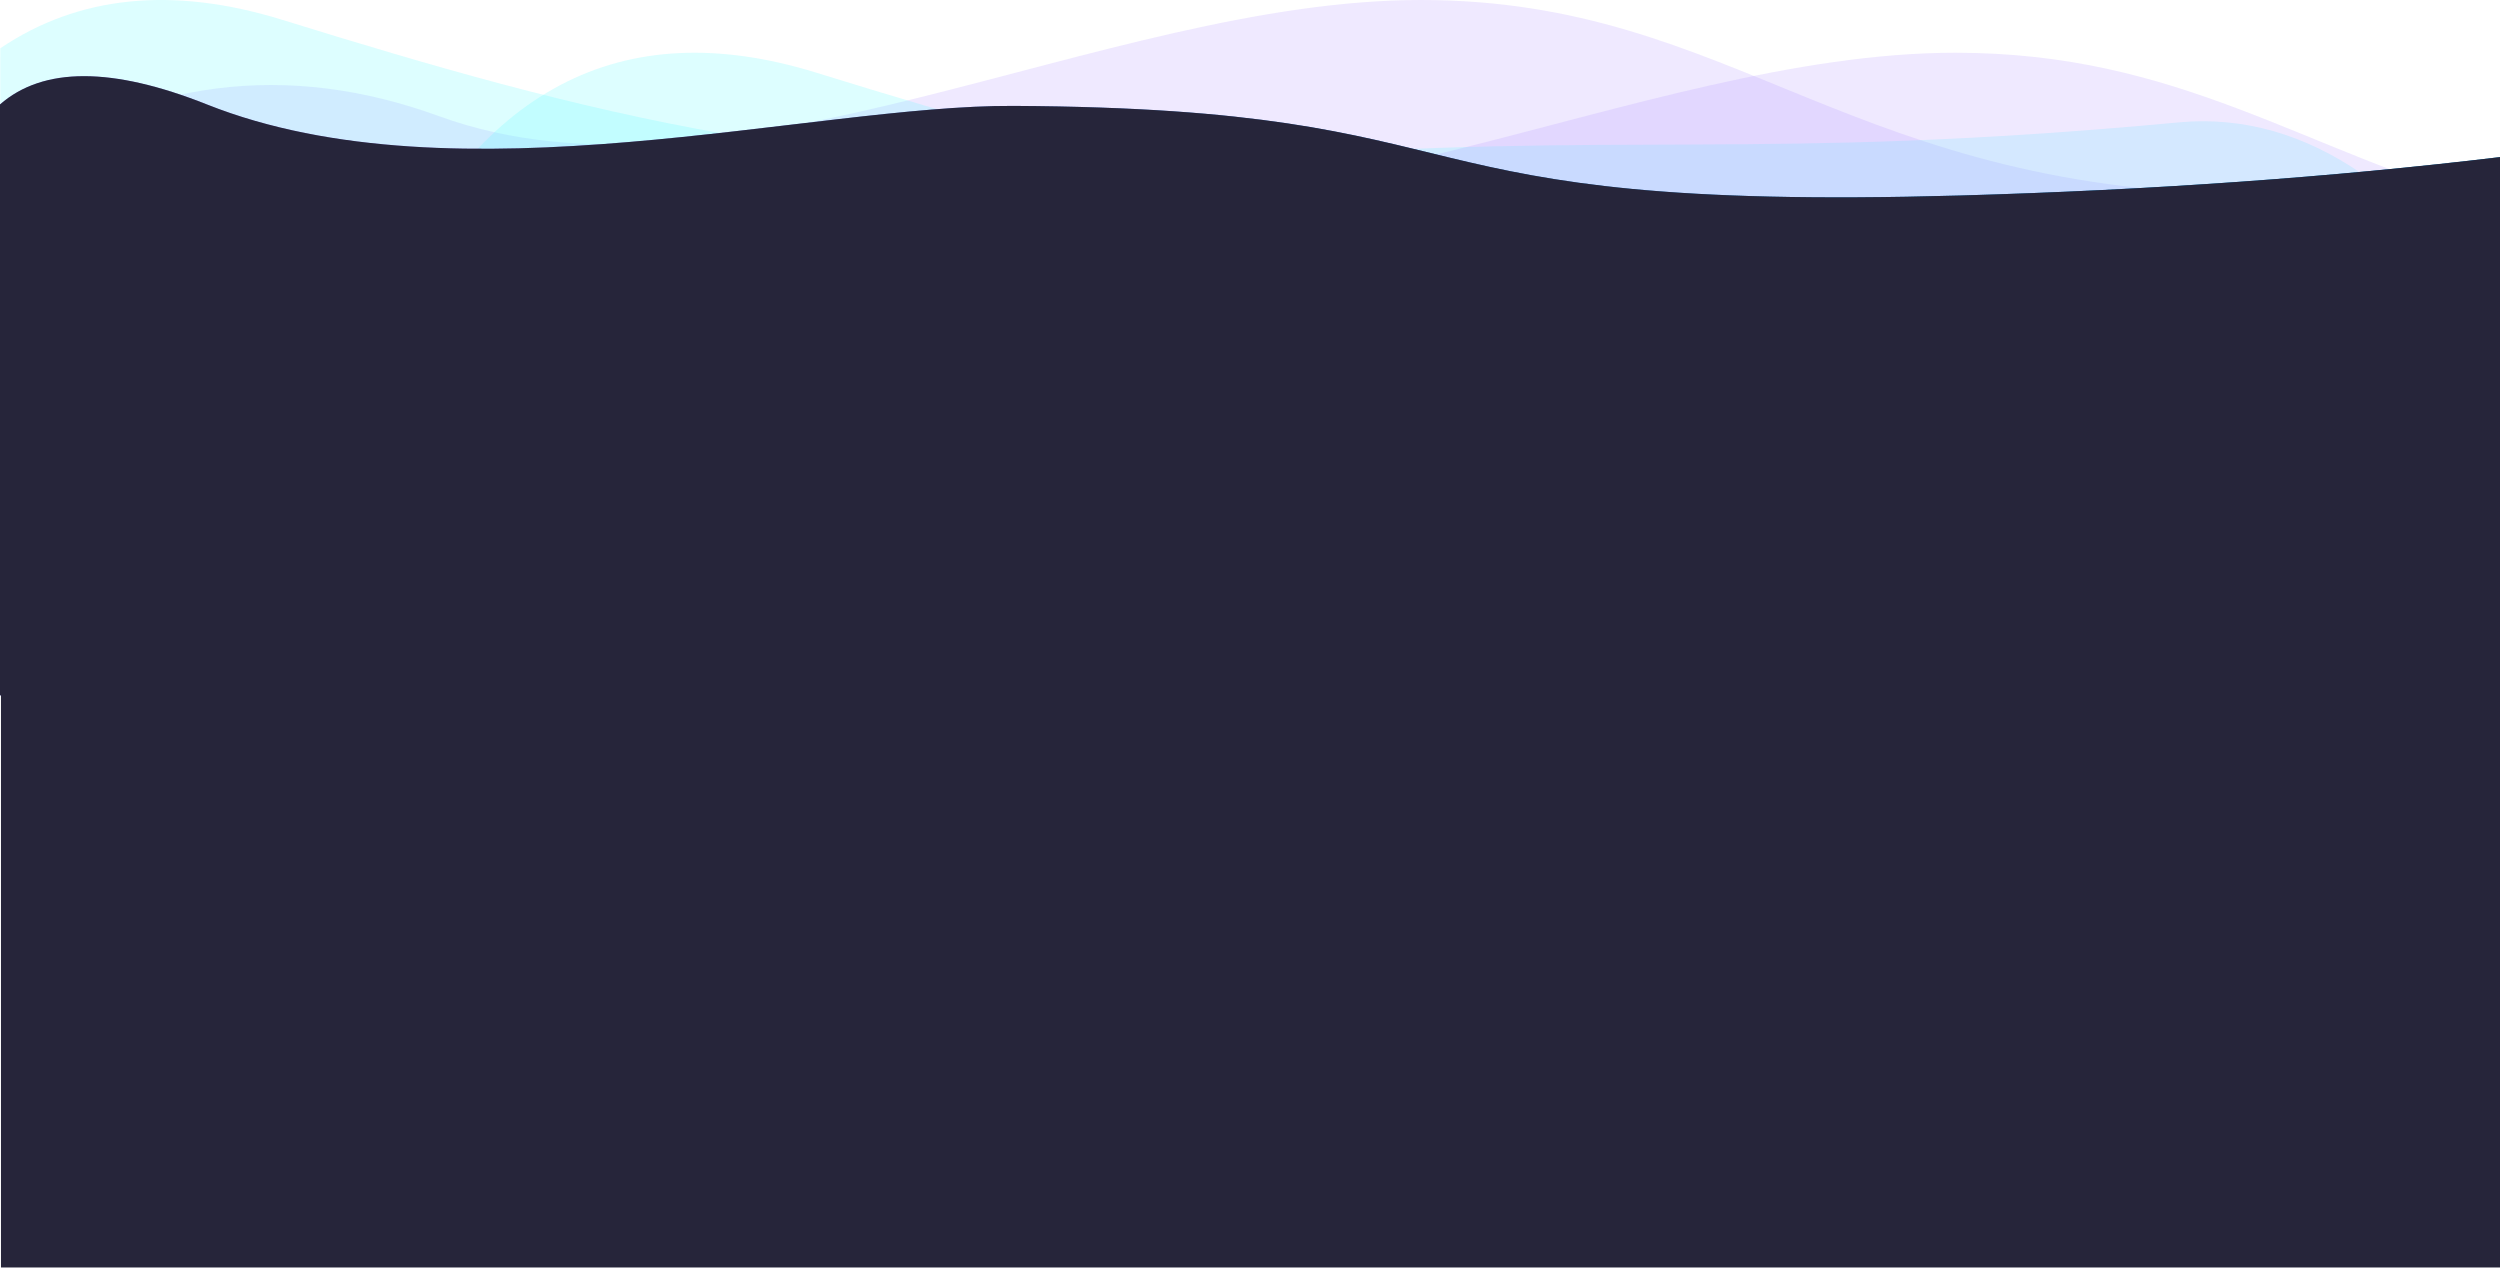 <svg width="1280" height="650" xmlns="http://www.w3.org/2000/svg" xmlns:xlink="http://www.w3.org/1999/xlink">
 <!-- Generator: Sketch 53.2 (72643) - https://sketchapp.com -->
 <title>Footer desktop</title>
 <desc>Created with Sketch.</desc>
 <defs>
  <path id="path-2" d="m0,39l1280,0l0,275.569c-86,-10.321 -178.167,-16.878 -276.5,-19.671c-302.597,-8.596 -230.5,44.496 -484.5,45.879c-103.329,0.562 -285,-50.17 -413.071,0.751c-48.534,19.297 -83.843,19.297 -105.929,0l0,-302.527z"/>
  <linearGradient id="svg_1" y2="NaN" x2="18.405%" y1="NaN" x1="87.253%">
   <stop offset="0%" stop-color="#0075B5"/>
   <stop offset="100%" stop-color="#A6A2EF"/>
  </linearGradient>
 </defs>
 <g>
  <title>background</title>
  <rect fill="none" id="canvas_background" height="652" width="1282" y="-1" x="-1"/>
 </g>
 <g>
  <title>Layer 1</title>
  <g fill-rule="evenodd" fill="none" id="Symbols">
   <g id="Footer-desktop">
    <g id="svg_2">
     <g id="Sombra">
      <path fill="#AD8BFF" fill-opacity="0.195" id="Path-5" d="m0,89.503c72.82,-49.695 147.535,-58.145 224.832,-30.016c147.892,53.819 340.269,-59.486 502.599,-59.486c162.33,0 219.302,99.656 434.311,99.656c45.927,0 85.771,12.11 118.139,31.066l0.119,225.278l-1280,0l0,-266.497z"/>
      <path fill="#55FBFF" fill-opacity="0.2" id="Path-5" d="m0.149,24.717c40.18,-27.071 88.369,-31.905 144.569,-14.503c149.819,46.392 291.909,85.83 490.745,71.039c198.836,-14.792 263.882,1.575 480.111,-18.596c67.432,-6.29 124.398,39.426 164.351,104.293l0.075,189.049l-1280,0l0.149,-331.283z"/>
      <path fill="#AD8BFF" fill-opacity="0.195" id="Path-5" d="m213,168.775c91.388,-90.739 186.421,-118.168 285.098,-82.289c148.017,53.819 340.556,-59.486 503.023,-59.486c114.583,0 176.716,49.57 278.879,78.789l-0.488,250.211l-1060.941,0c-2.431,-34.085 -4.288,-96.494 -5.571,-187.225z"/>
      <path fill="#55FBFF" fill-opacity="0.2" id="Path-5" d="m194,155.136c49.328,-109.542 123.979,-148.85 223.953,-117.922c149.962,46.392 292.188,85.83 491.214,71.039c161.111,-11.974 233.921,-2.791 370.833,-9.839l0,257.586l-1076.826,0c-4.189,-32.693 -7.247,-99.648 -9.174,-200.864z"/>
     </g>
     <g id="Mask">
      <use id="svg_3" x="0" y="0" transform="matrix(1, 0, 0, -1, 0, 395)" xlink:href="#path-2" fill="url(#svg_1)"/>
      <use id="svg_4" x="0" y="0" transform="matrix(1, 0, 0, -1, 0, 395)" xlink:href="#path-2" fill="#26253A"/>
     </g>
    </g>
   </g>
  </g>
  <rect id="svg_5" height="297" width="1280" y="351.95" x="0.5" stroke-width="1.5" fill="#26253A"/>
 </g>
</svg>